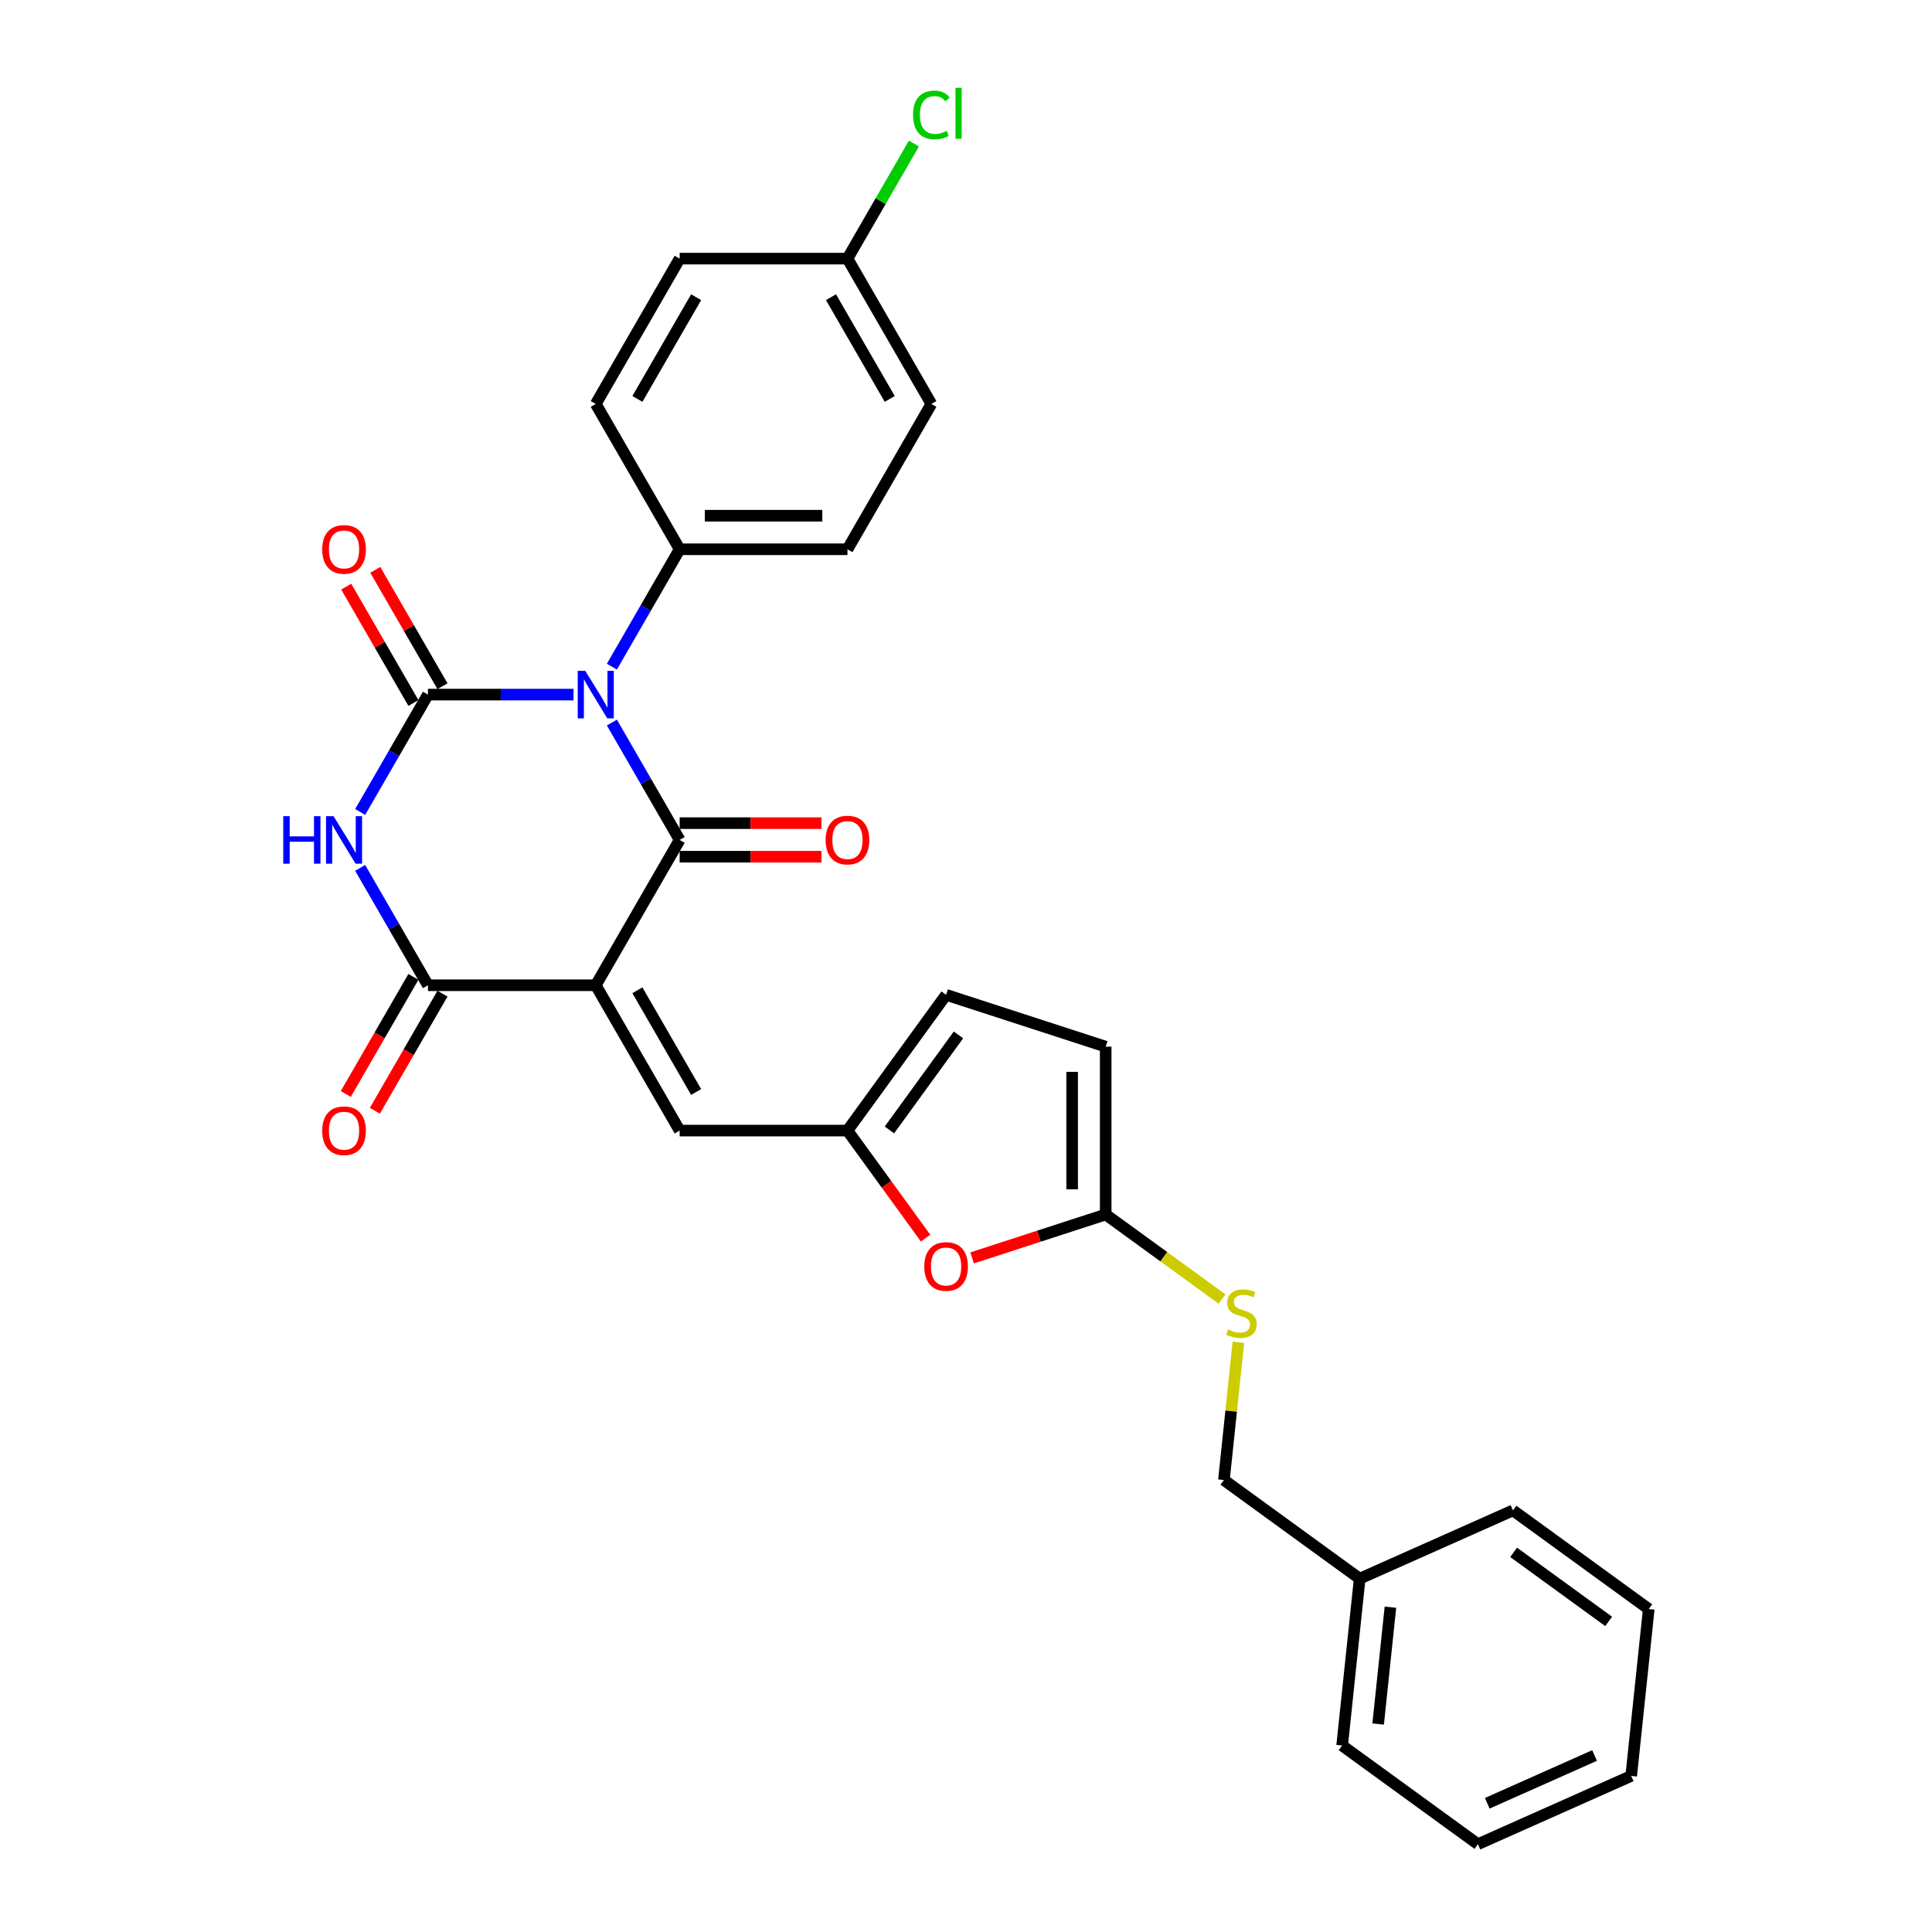 <?xml version='1.0' encoding='iso-8859-1'?>
<svg version='1.1' baseProfile='full'
              xmlns='http://www.w3.org/2000/svg'
                      xmlns:rdkit='http://www.rdkit.org/xml'
                      xmlns:xlink='http://www.w3.org/1999/xlink'
                  xml:space='preserve'
width='1000px' height='1000px' viewBox='0 0 1000 1000'>
<!-- END OF HEADER -->
<rect style='opacity:1.0;fill:#FFFFFF;stroke:none' width='1000' height='1000' x='0' y='0'> </rect>
<path class='bond-1' d='M 316.715,373.996 L 334.252,404.371' style='fill:none;fill-rule:evenodd;stroke:#0000FF;stroke-width:6px;stroke-linecap:butt;stroke-linejoin:miter;stroke-opacity:1' />
<path class='bond-1' d='M 334.252,404.371 L 351.789,434.747' style='fill:none;fill-rule:evenodd;stroke:#000000;stroke-width:6px;stroke-linecap:butt;stroke-linejoin:miter;stroke-opacity:1' />
<path class='bond-2' d='M 296.86,359.525 L 259.181,359.525' style='fill:none;fill-rule:evenodd;stroke:#0000FF;stroke-width:6px;stroke-linecap:butt;stroke-linejoin:miter;stroke-opacity:1' />
<path class='bond-2' d='M 259.181,359.525 L 221.502,359.525' style='fill:none;fill-rule:evenodd;stroke:#000000;stroke-width:6px;stroke-linecap:butt;stroke-linejoin:miter;stroke-opacity:1' />
<path class='bond-9' d='M 316.715,345.055 L 334.252,314.679' style='fill:none;fill-rule:evenodd;stroke:#0000FF;stroke-width:6px;stroke-linecap:butt;stroke-linejoin:miter;stroke-opacity:1' />
<path class='bond-9' d='M 334.252,314.679 L 351.789,284.304' style='fill:none;fill-rule:evenodd;stroke:#000000;stroke-width:6px;stroke-linecap:butt;stroke-linejoin:miter;stroke-opacity:1' />
<path class='bond-0' d='M 308.36,509.968 L 351.789,434.747' style='fill:none;fill-rule:evenodd;stroke:#000000;stroke-width:6px;stroke-linecap:butt;stroke-linejoin:miter;stroke-opacity:1' />
<path class='bond-5' d='M 308.36,509.968 L 351.789,585.19' style='fill:none;fill-rule:evenodd;stroke:#000000;stroke-width:6px;stroke-linecap:butt;stroke-linejoin:miter;stroke-opacity:1' />
<path class='bond-5' d='M 329.919,512.566 L 360.319,565.221' style='fill:none;fill-rule:evenodd;stroke:#000000;stroke-width:6px;stroke-linecap:butt;stroke-linejoin:miter;stroke-opacity:1' />
<path class='bond-30' d='M 308.36,509.968 L 221.502,509.968' style='fill:none;fill-rule:evenodd;stroke:#000000;stroke-width:6px;stroke-linecap:butt;stroke-linejoin:miter;stroke-opacity:1' />
<path class='bond-13' d='M 351.789,443.433 L 388.487,443.433' style='fill:none;fill-rule:evenodd;stroke:#000000;stroke-width:6px;stroke-linecap:butt;stroke-linejoin:miter;stroke-opacity:1' />
<path class='bond-13' d='M 388.487,443.433 L 425.184,443.433' style='fill:none;fill-rule:evenodd;stroke:#FF0000;stroke-width:6px;stroke-linecap:butt;stroke-linejoin:miter;stroke-opacity:1' />
<path class='bond-13' d='M 351.789,426.061 L 388.487,426.061' style='fill:none;fill-rule:evenodd;stroke:#000000;stroke-width:6px;stroke-linecap:butt;stroke-linejoin:miter;stroke-opacity:1' />
<path class='bond-13' d='M 388.487,426.061 L 425.184,426.061' style='fill:none;fill-rule:evenodd;stroke:#FF0000;stroke-width:6px;stroke-linecap:butt;stroke-linejoin:miter;stroke-opacity:1' />
<path class='bond-3' d='M 221.502,359.525 L 203.964,389.901' style='fill:none;fill-rule:evenodd;stroke:#000000;stroke-width:6px;stroke-linecap:butt;stroke-linejoin:miter;stroke-opacity:1' />
<path class='bond-3' d='M 203.964,389.901 L 186.427,420.276' style='fill:none;fill-rule:evenodd;stroke:#0000FF;stroke-width:6px;stroke-linecap:butt;stroke-linejoin:miter;stroke-opacity:1' />
<path class='bond-12' d='M 229.024,355.182 L 211.637,325.068' style='fill:none;fill-rule:evenodd;stroke:#000000;stroke-width:6px;stroke-linecap:butt;stroke-linejoin:miter;stroke-opacity:1' />
<path class='bond-12' d='M 211.637,325.068 L 194.25,294.953' style='fill:none;fill-rule:evenodd;stroke:#FF0000;stroke-width:6px;stroke-linecap:butt;stroke-linejoin:miter;stroke-opacity:1' />
<path class='bond-12' d='M 213.98,363.868 L 196.593,333.753' style='fill:none;fill-rule:evenodd;stroke:#000000;stroke-width:6px;stroke-linecap:butt;stroke-linejoin:miter;stroke-opacity:1' />
<path class='bond-12' d='M 196.593,333.753 L 179.206,303.639' style='fill:none;fill-rule:evenodd;stroke:#FF0000;stroke-width:6px;stroke-linecap:butt;stroke-linejoin:miter;stroke-opacity:1' />
<path class='bond-4' d='M 186.427,449.217 L 203.964,479.593' style='fill:none;fill-rule:evenodd;stroke:#0000FF;stroke-width:6px;stroke-linecap:butt;stroke-linejoin:miter;stroke-opacity:1' />
<path class='bond-4' d='M 203.964,479.593 L 221.502,509.968' style='fill:none;fill-rule:evenodd;stroke:#000000;stroke-width:6px;stroke-linecap:butt;stroke-linejoin:miter;stroke-opacity:1' />
<path class='bond-14' d='M 213.98,505.625 L 196.482,535.931' style='fill:none;fill-rule:evenodd;stroke:#000000;stroke-width:6px;stroke-linecap:butt;stroke-linejoin:miter;stroke-opacity:1' />
<path class='bond-14' d='M 196.482,535.931 L 178.985,566.237' style='fill:none;fill-rule:evenodd;stroke:#FF0000;stroke-width:6px;stroke-linecap:butt;stroke-linejoin:miter;stroke-opacity:1' />
<path class='bond-14' d='M 229.024,514.311 L 211.527,544.617' style='fill:none;fill-rule:evenodd;stroke:#000000;stroke-width:6px;stroke-linecap:butt;stroke-linejoin:miter;stroke-opacity:1' />
<path class='bond-14' d='M 211.527,544.617 L 194.03,574.923' style='fill:none;fill-rule:evenodd;stroke:#FF0000;stroke-width:6px;stroke-linecap:butt;stroke-linejoin:miter;stroke-opacity:1' />
<path class='bond-6' d='M 351.789,585.19 L 438.647,585.19' style='fill:none;fill-rule:evenodd;stroke:#000000;stroke-width:6px;stroke-linecap:butt;stroke-linejoin:miter;stroke-opacity:1' />
<path class='bond-8' d='M 438.647,585.19 L 458.867,613.02' style='fill:none;fill-rule:evenodd;stroke:#000000;stroke-width:6px;stroke-linecap:butt;stroke-linejoin:miter;stroke-opacity:1' />
<path class='bond-8' d='M 458.867,613.02 L 479.087,640.85' style='fill:none;fill-rule:evenodd;stroke:#FF0000;stroke-width:6px;stroke-linecap:butt;stroke-linejoin:miter;stroke-opacity:1' />
<path class='bond-11' d='M 438.647,585.19 L 489.701,514.92' style='fill:none;fill-rule:evenodd;stroke:#000000;stroke-width:6px;stroke-linecap:butt;stroke-linejoin:miter;stroke-opacity:1' />
<path class='bond-11' d='M 460.359,584.86 L 496.097,535.671' style='fill:none;fill-rule:evenodd;stroke:#000000;stroke-width:6px;stroke-linecap:butt;stroke-linejoin:miter;stroke-opacity:1' />
<path class='bond-7' d='M 572.308,628.619 L 537.736,639.852' style='fill:none;fill-rule:evenodd;stroke:#000000;stroke-width:6px;stroke-linecap:butt;stroke-linejoin:miter;stroke-opacity:1' />
<path class='bond-7' d='M 537.736,639.852 L 503.164,651.085' style='fill:none;fill-rule:evenodd;stroke:#FF0000;stroke-width:6px;stroke-linecap:butt;stroke-linejoin:miter;stroke-opacity:1' />
<path class='bond-15' d='M 572.308,628.619 L 602.414,650.492' style='fill:none;fill-rule:evenodd;stroke:#000000;stroke-width:6px;stroke-linecap:butt;stroke-linejoin:miter;stroke-opacity:1' />
<path class='bond-15' d='M 602.414,650.492 L 632.52,672.365' style='fill:none;fill-rule:evenodd;stroke:#CCCC00;stroke-width:6px;stroke-linecap:butt;stroke-linejoin:miter;stroke-opacity:1' />
<path class='bond-31' d='M 572.308,628.619 L 572.308,541.76' style='fill:none;fill-rule:evenodd;stroke:#000000;stroke-width:6px;stroke-linecap:butt;stroke-linejoin:miter;stroke-opacity:1' />
<path class='bond-31' d='M 554.937,615.59 L 554.937,554.789' style='fill:none;fill-rule:evenodd;stroke:#000000;stroke-width:6px;stroke-linecap:butt;stroke-linejoin:miter;stroke-opacity:1' />
<path class='bond-16' d='M 351.789,284.304 L 438.647,284.304' style='fill:none;fill-rule:evenodd;stroke:#000000;stroke-width:6px;stroke-linecap:butt;stroke-linejoin:miter;stroke-opacity:1' />
<path class='bond-16' d='M 364.818,266.932 L 425.619,266.932' style='fill:none;fill-rule:evenodd;stroke:#000000;stroke-width:6px;stroke-linecap:butt;stroke-linejoin:miter;stroke-opacity:1' />
<path class='bond-17' d='M 351.789,284.304 L 308.36,209.082' style='fill:none;fill-rule:evenodd;stroke:#000000;stroke-width:6px;stroke-linecap:butt;stroke-linejoin:miter;stroke-opacity:1' />
<path class='bond-10' d='M 572.308,541.76 L 489.701,514.92' style='fill:none;fill-rule:evenodd;stroke:#000000;stroke-width:6px;stroke-linecap:butt;stroke-linejoin:miter;stroke-opacity:1' />
<path class='bond-19' d='M 640.991,694.769 L 637.245,730.412' style='fill:none;fill-rule:evenodd;stroke:#CCCC00;stroke-width:6px;stroke-linecap:butt;stroke-linejoin:miter;stroke-opacity:1' />
<path class='bond-19' d='M 637.245,730.412 L 633.499,766.055' style='fill:none;fill-rule:evenodd;stroke:#000000;stroke-width:6px;stroke-linecap:butt;stroke-linejoin:miter;stroke-opacity:1' />
<path class='bond-20' d='M 438.647,284.304 L 482.076,209.082' style='fill:none;fill-rule:evenodd;stroke:#000000;stroke-width:6px;stroke-linecap:butt;stroke-linejoin:miter;stroke-opacity:1' />
<path class='bond-21' d='M 308.36,209.082 L 351.789,133.861' style='fill:none;fill-rule:evenodd;stroke:#000000;stroke-width:6px;stroke-linecap:butt;stroke-linejoin:miter;stroke-opacity:1' />
<path class='bond-21' d='M 329.919,206.485 L 360.319,153.83' style='fill:none;fill-rule:evenodd;stroke:#000000;stroke-width:6px;stroke-linecap:butt;stroke-linejoin:miter;stroke-opacity:1' />
<path class='bond-18' d='M 438.647,133.861 L 351.789,133.861' style='fill:none;fill-rule:evenodd;stroke:#000000;stroke-width:6px;stroke-linecap:butt;stroke-linejoin:miter;stroke-opacity:1' />
<path class='bond-22' d='M 438.647,133.861 L 455.839,104.085' style='fill:none;fill-rule:evenodd;stroke:#000000;stroke-width:6px;stroke-linecap:butt;stroke-linejoin:miter;stroke-opacity:1' />
<path class='bond-22' d='M 455.839,104.085 L 473.03,74.309' style='fill:none;fill-rule:evenodd;stroke:#00CC00;stroke-width:6px;stroke-linecap:butt;stroke-linejoin:miter;stroke-opacity:1' />
<path class='bond-29' d='M 438.647,133.861 L 482.076,209.082' style='fill:none;fill-rule:evenodd;stroke:#000000;stroke-width:6px;stroke-linecap:butt;stroke-linejoin:miter;stroke-opacity:1' />
<path class='bond-29' d='M 430.117,153.83 L 460.518,206.485' style='fill:none;fill-rule:evenodd;stroke:#000000;stroke-width:6px;stroke-linecap:butt;stroke-linejoin:miter;stroke-opacity:1' />
<path class='bond-23' d='M 633.499,766.055 L 703.769,817.109' style='fill:none;fill-rule:evenodd;stroke:#000000;stroke-width:6px;stroke-linecap:butt;stroke-linejoin:miter;stroke-opacity:1' />
<path class='bond-24' d='M 703.769,817.109 L 694.69,903.491' style='fill:none;fill-rule:evenodd;stroke:#000000;stroke-width:6px;stroke-linecap:butt;stroke-linejoin:miter;stroke-opacity:1' />
<path class='bond-24' d='M 719.683,831.882 L 713.328,892.35' style='fill:none;fill-rule:evenodd;stroke:#000000;stroke-width:6px;stroke-linecap:butt;stroke-linejoin:miter;stroke-opacity:1' />
<path class='bond-25' d='M 703.769,817.109 L 783.118,781.781' style='fill:none;fill-rule:evenodd;stroke:#000000;stroke-width:6px;stroke-linecap:butt;stroke-linejoin:miter;stroke-opacity:1' />
<path class='bond-27' d='M 694.69,903.491 L 764.959,954.545' style='fill:none;fill-rule:evenodd;stroke:#000000;stroke-width:6px;stroke-linecap:butt;stroke-linejoin:miter;stroke-opacity:1' />
<path class='bond-26' d='M 783.118,781.781 L 853.387,832.835' style='fill:none;fill-rule:evenodd;stroke:#000000;stroke-width:6px;stroke-linecap:butt;stroke-linejoin:miter;stroke-opacity:1' />
<path class='bond-26' d='M 783.447,803.493 L 832.636,839.23' style='fill:none;fill-rule:evenodd;stroke:#000000;stroke-width:6px;stroke-linecap:butt;stroke-linejoin:miter;stroke-opacity:1' />
<path class='bond-28' d='M 853.387,832.835 L 844.308,919.217' style='fill:none;fill-rule:evenodd;stroke:#000000;stroke-width:6px;stroke-linecap:butt;stroke-linejoin:miter;stroke-opacity:1' />
<path class='bond-32' d='M 764.959,954.545 L 844.308,919.217' style='fill:none;fill-rule:evenodd;stroke:#000000;stroke-width:6px;stroke-linecap:butt;stroke-linejoin:miter;stroke-opacity:1' />
<path class='bond-32' d='M 769.796,933.376 L 825.34,908.647' style='fill:none;fill-rule:evenodd;stroke:#000000;stroke-width:6px;stroke-linecap:butt;stroke-linejoin:miter;stroke-opacity:1' />
<path  class='atom-0' d='M 302.923 347.226
L 310.983 360.255
Q 311.782 361.54, 313.068 363.868
Q 314.353 366.196, 314.423 366.335
L 314.423 347.226
L 317.689 347.226
L 317.689 371.824
L 314.318 371.824
L 305.667 357.58
Q 304.66 355.912, 303.583 354.001
Q 302.54 352.09, 302.228 351.5
L 302.228 371.824
L 299.031 371.824
L 299.031 347.226
L 302.923 347.226
' fill='#0000FF'/>
<path  class='atom-4' d='M 146.613 422.448
L 149.948 422.448
L 149.948 432.905
L 162.525 432.905
L 162.525 422.448
L 165.86 422.448
L 165.86 447.046
L 162.525 447.046
L 162.525 435.685
L 149.948 435.685
L 149.948 447.046
L 146.613 447.046
L 146.613 422.448
' fill='#0000FF'/>
<path  class='atom-4' d='M 172.635 422.448
L 180.696 435.476
Q 181.495 436.762, 182.78 439.09
Q 184.066 441.417, 184.135 441.556
L 184.135 422.448
L 187.401 422.448
L 187.401 447.046
L 184.031 447.046
L 175.38 432.801
Q 174.372 431.133, 173.295 429.223
Q 172.253 427.312, 171.94 426.721
L 171.94 447.046
L 168.744 447.046
L 168.744 422.448
L 172.635 422.448
' fill='#0000FF'/>
<path  class='atom-9' d='M 478.41 655.529
Q 478.41 649.623, 481.328 646.322
Q 484.247 643.021, 489.701 643.021
Q 495.156 643.021, 498.074 646.322
Q 500.993 649.623, 500.993 655.529
Q 500.993 661.505, 498.04 664.91
Q 495.086 668.28, 489.701 668.28
Q 484.281 668.28, 481.328 664.91
Q 478.41 661.539, 478.41 655.529
M 489.701 665.5
Q 493.454 665.5, 495.469 662.999
Q 497.518 660.462, 497.518 655.529
Q 497.518 650.7, 495.469 648.268
Q 493.454 645.801, 489.701 645.801
Q 485.949 645.801, 483.899 648.233
Q 481.884 650.665, 481.884 655.529
Q 481.884 660.497, 483.899 662.999
Q 485.949 665.5, 489.701 665.5
' fill='#FF0000'/>
<path  class='atom-13' d='M 166.781 284.373
Q 166.781 278.467, 169.699 275.166
Q 172.618 271.866, 178.073 271.866
Q 183.527 271.866, 186.446 275.166
Q 189.364 278.467, 189.364 284.373
Q 189.364 290.349, 186.411 293.754
Q 183.458 297.124, 178.073 297.124
Q 172.653 297.124, 169.699 293.754
Q 166.781 290.384, 166.781 284.373
M 178.073 294.345
Q 181.825 294.345, 183.84 291.843
Q 185.89 289.307, 185.89 284.373
Q 185.89 279.544, 183.84 277.112
Q 181.825 274.645, 178.073 274.645
Q 174.32 274.645, 172.27 277.077
Q 170.255 279.509, 170.255 284.373
Q 170.255 289.342, 172.27 291.843
Q 174.32 294.345, 178.073 294.345
' fill='#FF0000'/>
<path  class='atom-14' d='M 427.356 434.816
Q 427.356 428.91, 430.274 425.609
Q 433.193 422.309, 438.647 422.309
Q 444.102 422.309, 447.02 425.609
Q 449.939 428.91, 449.939 434.816
Q 449.939 440.792, 446.986 444.197
Q 444.032 447.567, 438.647 447.567
Q 433.227 447.567, 430.274 444.197
Q 427.356 440.827, 427.356 434.816
M 438.647 444.788
Q 442.4 444.788, 444.415 442.286
Q 446.465 439.75, 446.465 434.816
Q 446.465 429.987, 444.415 427.555
Q 442.4 425.088, 438.647 425.088
Q 434.895 425.088, 432.845 427.52
Q 430.83 429.952, 430.83 434.816
Q 430.83 439.785, 432.845 442.286
Q 434.895 444.788, 438.647 444.788
' fill='#FF0000'/>
<path  class='atom-15' d='M 166.781 585.259
Q 166.781 579.353, 169.699 576.052
Q 172.618 572.752, 178.073 572.752
Q 183.527 572.752, 186.446 576.052
Q 189.364 579.353, 189.364 585.259
Q 189.364 591.235, 186.411 594.64
Q 183.458 598.01, 178.073 598.01
Q 172.653 598.01, 169.699 594.64
Q 166.781 591.27, 166.781 585.259
M 178.073 595.23
Q 181.825 595.23, 183.84 592.729
Q 185.89 590.193, 185.89 585.259
Q 185.89 580.43, 183.84 577.998
Q 181.825 575.531, 178.073 575.531
Q 174.32 575.531, 172.27 577.963
Q 170.255 580.395, 170.255 585.259
Q 170.255 590.227, 172.27 592.729
Q 174.32 595.23, 178.073 595.23
' fill='#FF0000'/>
<path  class='atom-16' d='M 635.629 688.115
Q 635.907 688.22, 637.054 688.706
Q 638.2 689.192, 639.451 689.505
Q 640.737 689.783, 641.987 689.783
Q 644.315 689.783, 645.67 688.671
Q 647.025 687.525, 647.025 685.544
Q 647.025 684.189, 646.33 683.355
Q 645.67 682.522, 644.628 682.07
Q 643.586 681.618, 641.848 681.097
Q 639.66 680.437, 638.339 679.812
Q 637.054 679.186, 636.116 677.866
Q 635.213 676.546, 635.213 674.322
Q 635.213 671.23, 637.297 669.319
Q 639.416 667.408, 643.586 667.408
Q 646.435 667.408, 649.666 668.763
L 648.867 671.439
Q 645.913 670.223, 643.69 670.223
Q 641.293 670.223, 639.972 671.23
Q 638.652 672.203, 638.687 673.905
Q 638.687 675.226, 639.347 676.025
Q 640.042 676.824, 641.015 677.275
Q 642.022 677.727, 643.69 678.248
Q 645.913 678.943, 647.234 679.638
Q 648.554 680.333, 649.492 681.757
Q 650.465 683.147, 650.465 685.544
Q 650.465 688.949, 648.172 690.791
Q 645.913 692.597, 642.126 692.597
Q 639.938 692.597, 638.27 692.111
Q 636.637 691.659, 634.691 690.86
L 635.629 688.115
' fill='#CCCC00'/>
<path  class='atom-23' d='M 472.591 59.491
Q 472.591 53.376, 475.44 50.18
Q 478.324 46.949, 483.779 46.949
Q 488.851 46.949, 491.561 50.527
L 489.268 52.403
Q 487.288 49.797, 483.779 49.797
Q 480.061 49.797, 478.081 52.299
Q 476.135 54.766, 476.135 59.491
Q 476.135 64.355, 478.15 66.856
Q 480.2 69.358, 484.161 69.358
Q 486.871 69.358, 490.033 67.725
L 491.005 70.331
Q 489.72 71.165, 487.774 71.651
Q 485.829 72.137, 483.675 72.137
Q 478.324 72.137, 475.44 68.871
Q 472.591 65.606, 472.591 59.491
' fill='#00CC00'/>
<path  class='atom-23' d='M 494.549 45.455
L 497.746 45.455
L 497.746 71.825
L 494.549 71.825
L 494.549 45.455
' fill='#00CC00'/>
</svg>
